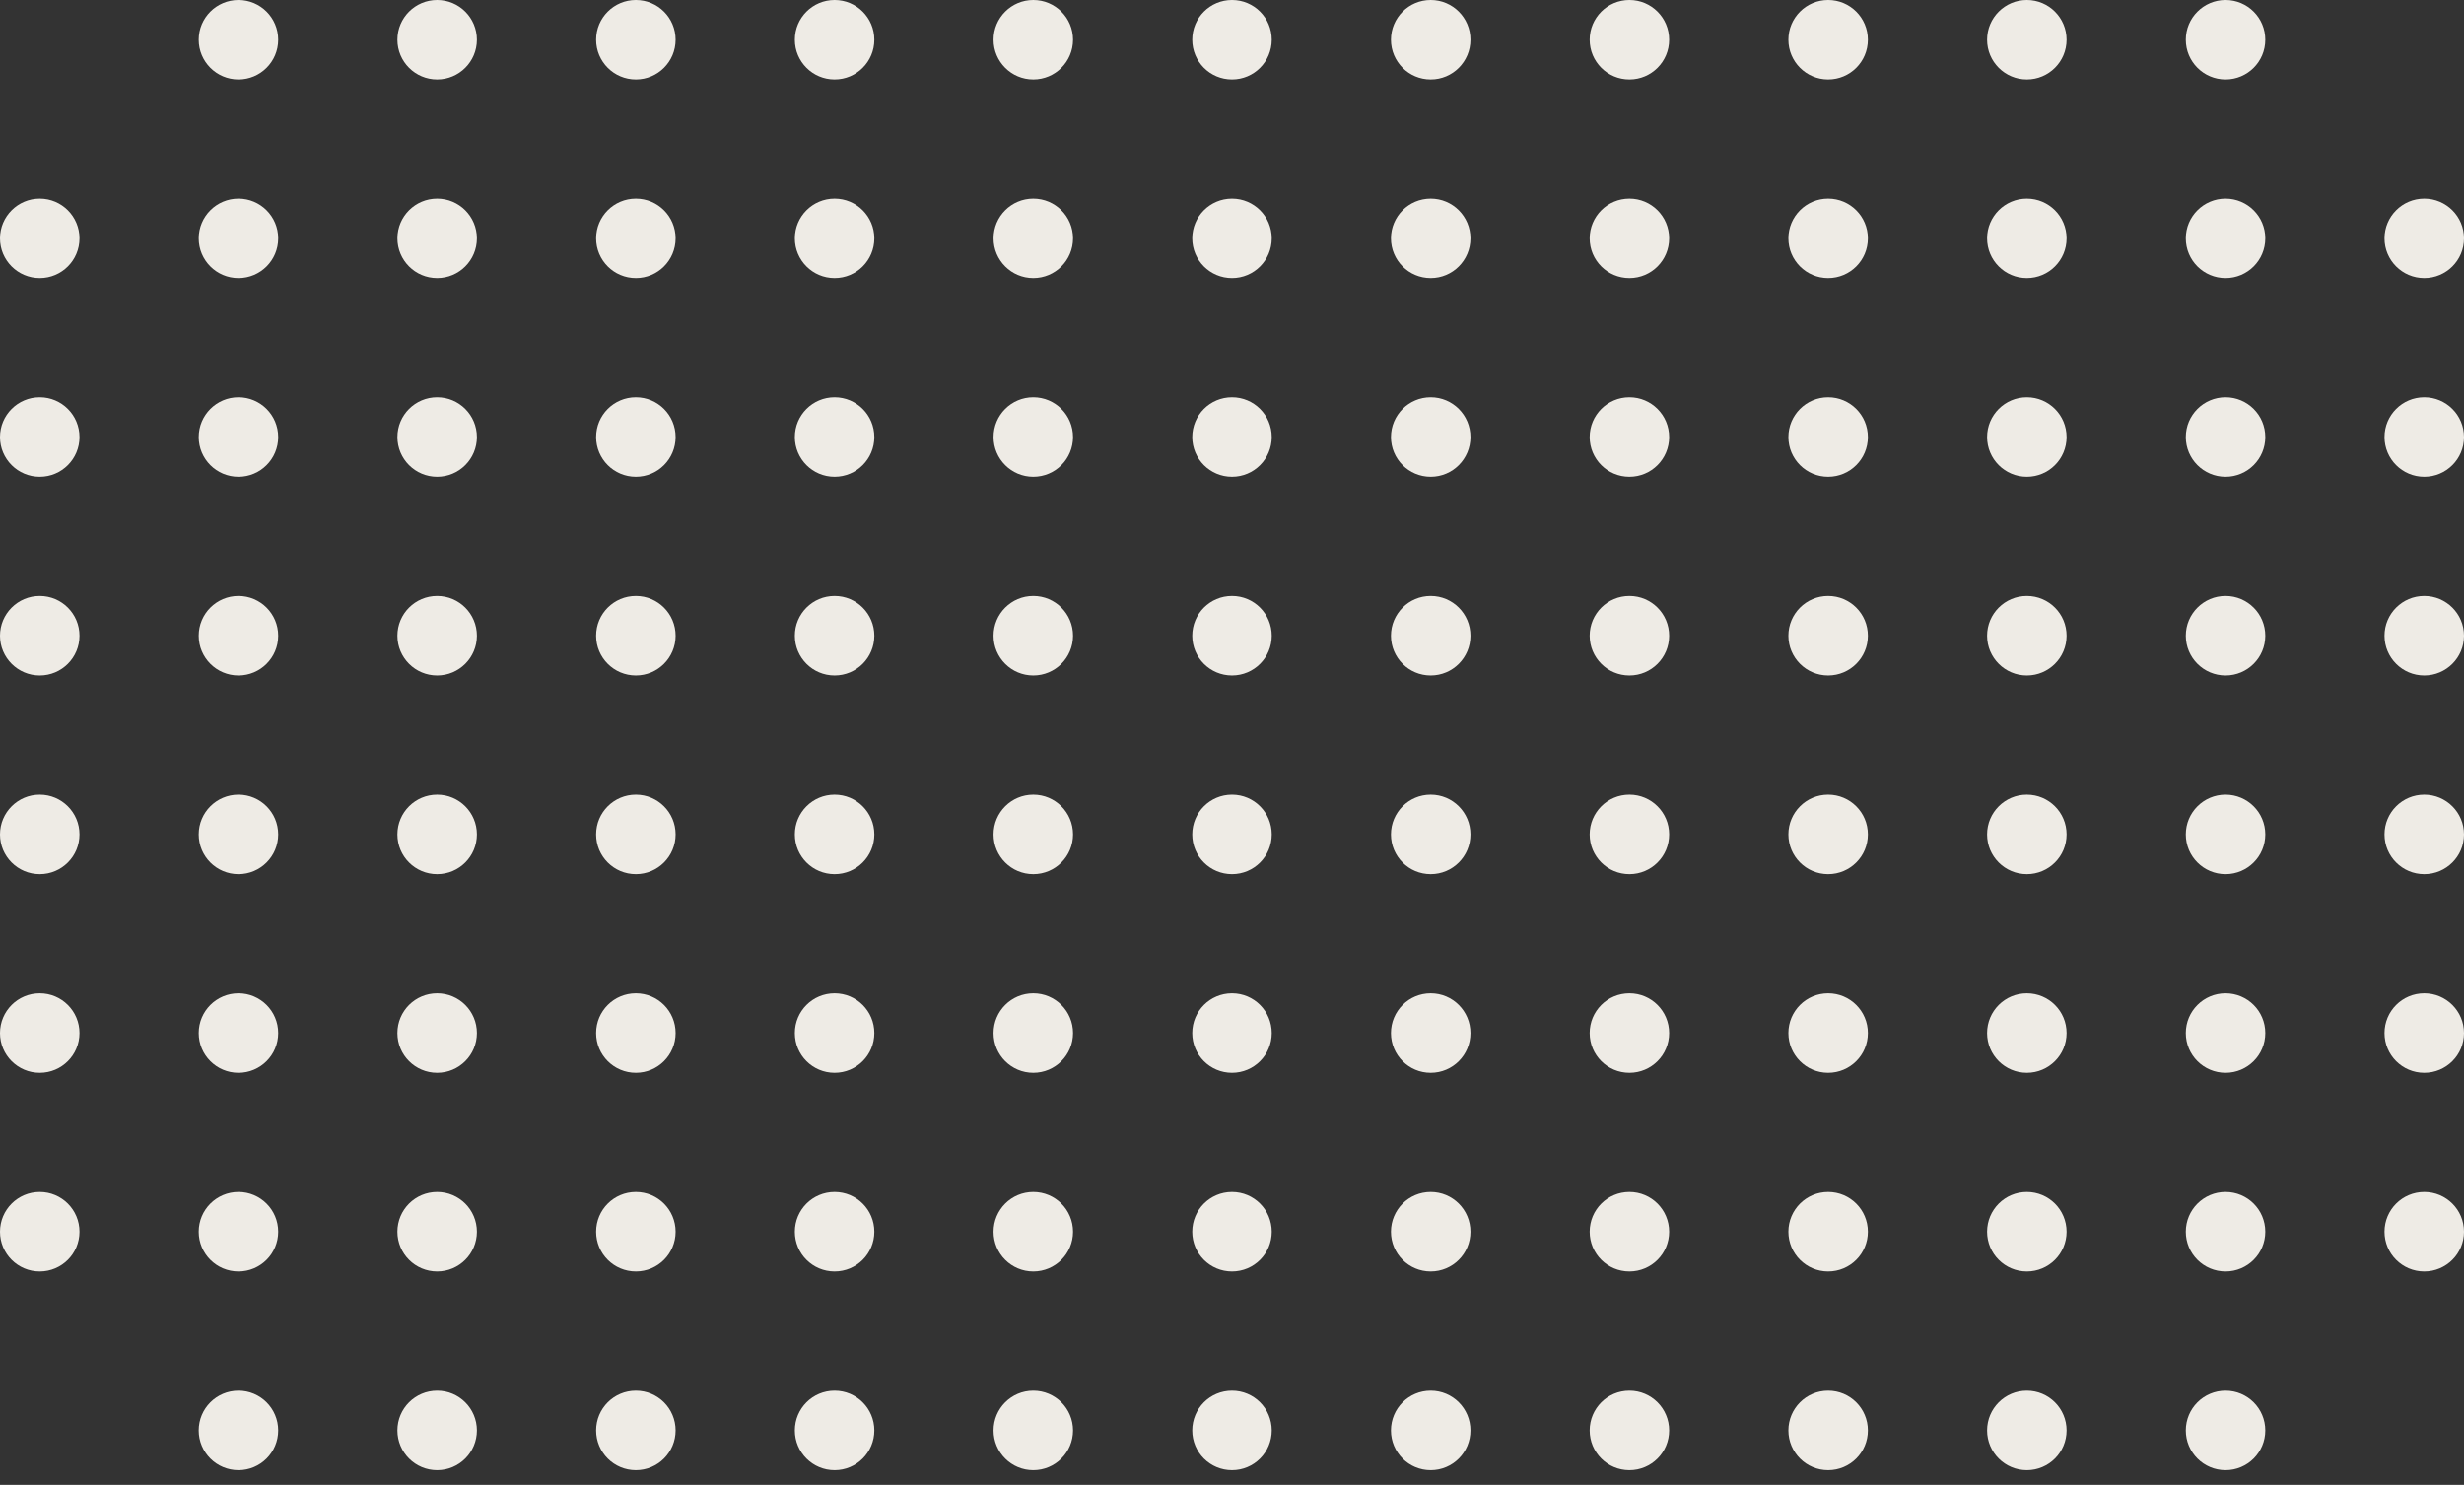<svg width="146" height="88" viewBox="0 0 146 88" fill="none" xmlns="http://www.w3.org/2000/svg">
<rect x="0" y="0" width="146" height="88" fill="#333333" stroke="none"/>
<circle cx="14.129" cy="2.355" r="2.355" fill="#EEEBE5"/>
<circle cx="25.903" cy="2.355" r="2.355" fill="#EEEBE5"/>
<circle cx="37.677" cy="2.355" r="2.355" fill="#EEEBE5"/>
<circle cx="49.452" cy="2.355" r="2.355" fill="#EEEBE5"/>
<circle cx="61.226" cy="2.355" r="2.355" fill="#EEEBE5"/>
<circle cx="73" cy="2.355" r="2.355" fill="#EEEBE5"/>
<circle cx="96.548" cy="2.355" r="2.355" fill="#EEEBE5"/>
<circle cx="84.774" cy="2.355" r="2.355" fill="#EEEBE5"/>
<circle cx="108.323" cy="2.355" r="2.355" fill="#EEEBE5"/>
<circle cx="120.097" cy="2.355" r="2.355" fill="#EEEBE5"/>
<circle cx="131.871" cy="2.355" r="2.355" fill="#EEEBE5"/>
<circle cx="2.355" cy="14.128" r="2.355" fill="#EEEBE5"/>
<circle cx="2.355" cy="25.904" r="2.355" fill="#EEEBE5"/>
<circle cx="2.355" cy="37.677" r="2.355" fill="#EEEBE5"/>
<circle cx="2.355" cy="49.453" r="2.355" fill="#EEEBE5"/>
<circle cx="2.355" cy="61.226" r="2.355" fill="#EEEBE5"/>
<circle cx="14.129" cy="49.453" r="2.355" fill="#EEEBE5"/>
<circle cx="14.129" cy="61.226" r="2.355" fill="#EEEBE5"/>
<circle cx="2.355" cy="72.999" r="2.355" fill="#EEEBE5"/>
<circle cx="14.129" cy="72.999" r="2.355" fill="#EEEBE5"/>
<circle cx="14.129" cy="84.775" r="2.355" fill="#EEEBE5"/>
<circle cx="14.129" cy="25.904" r="2.355" fill="#EEEBE5"/>
<circle cx="14.129" cy="14.128" r="2.355" fill="#EEEBE5"/>
<circle cx="25.903" cy="49.453" r="2.355" fill="#EEEBE5"/>
<circle cx="25.903" cy="61.226" r="2.355" fill="#EEEBE5"/>
<circle cx="61.226" cy="49.453" r="2.355" fill="#EEEBE5"/>
<circle cx="61.226" cy="61.226" r="2.355" fill="#EEEBE5"/>
<circle cx="14.129" cy="37.677" r="2.355" fill="#EEEBE5"/>
<circle cx="49.452" cy="49.453" r="2.355" fill="#EEEBE5"/>
<circle cx="49.452" cy="61.226" r="2.355" fill="#EEEBE5"/>
<circle cx="25.903" cy="25.904" r="2.355" fill="#EEEBE5"/>
<circle cx="73" cy="49.453" r="2.355" fill="#EEEBE5"/>
<circle cx="96.548" cy="49.453" r="2.355" fill="#EEEBE5"/>
<circle cx="73" cy="61.226" r="2.355" fill="#EEEBE5"/>
<circle cx="96.548" cy="61.226" r="2.355" fill="#EEEBE5"/>
<circle cx="84.774" cy="49.453" r="2.355" fill="#EEEBE5"/>
<circle cx="84.774" cy="61.226" r="2.355" fill="#EEEBE5"/>
<circle cx="108.323" cy="49.453" r="2.355" fill="#EEEBE5"/>
<circle cx="108.323" cy="61.226" r="2.355" fill="#EEEBE5"/>
<circle cx="37.677" cy="25.904" r="2.355" fill="#EEEBE5"/>
<circle cx="49.452" cy="25.904" r="2.355" fill="#EEEBE5"/>
<circle cx="37.677" cy="49.453" r="2.355" fill="#EEEBE5"/>
<circle cx="37.677" cy="61.226" r="2.355" fill="#EEEBE5"/>
<circle cx="61.226" cy="72.999" r="2.355" fill="#EEEBE5"/>
<circle cx="61.226" cy="84.775" r="2.355" fill="#EEEBE5"/>
<circle cx="73" cy="25.904" r="2.355" fill="#EEEBE5"/>
<circle cx="96.548" cy="25.904" r="2.355" fill="#EEEBE5"/>
<circle cx="120.097" cy="49.453" r="2.355" fill="#EEEBE5"/>
<circle cx="143.645" cy="49.453" r="2.355" fill="#EEEBE5"/>
<circle cx="73" cy="72.999" r="2.355" fill="#EEEBE5"/>
<circle cx="96.548" cy="72.999" r="2.355" fill="#EEEBE5"/>
<circle cx="73" cy="84.775" r="2.355" fill="#EEEBE5"/>
<circle cx="96.548" cy="84.775" r="2.355" fill="#EEEBE5"/>
<circle cx="84.774" cy="72.999" r="2.355" fill="#EEEBE5"/>
<circle cx="84.774" cy="84.775" r="2.355" fill="#EEEBE5"/>
<circle cx="120.097" cy="61.226" r="2.355" fill="#EEEBE5"/>
<circle cx="61.226" cy="25.904" r="2.355" fill="#EEEBE5"/>
<circle cx="61.226" cy="37.677" r="2.355" fill="#EEEBE5"/>
<circle cx="143.645" cy="61.226" r="2.355" fill="#EEEBE5"/>
<circle cx="131.871" cy="49.453" r="2.355" fill="#EEEBE5"/>
<circle cx="61.226" cy="14.128" r="2.355" fill="#EEEBE5"/>
<circle cx="73" cy="37.677" r="2.355" fill="#EEEBE5"/>
<circle cx="96.548" cy="37.677" r="2.355" fill="#EEEBE5"/>
<circle cx="84.774" cy="25.904" r="2.355" fill="#EEEBE5"/>
<circle cx="84.774" cy="37.677" r="2.355" fill="#EEEBE5"/>
<circle cx="131.871" cy="61.226" r="2.355" fill="#EEEBE5"/>
<circle cx="73" cy="14.128" r="2.355" fill="#EEEBE5"/>
<circle cx="96.548" cy="14.128" r="2.355" fill="#EEEBE5"/>
<circle cx="84.774" cy="14.128" r="2.355" fill="#EEEBE5"/>
<circle cx="25.903" cy="72.999" r="2.355" fill="#EEEBE5"/>
<circle cx="25.903" cy="84.775" r="2.355" fill="#EEEBE5"/>
<circle cx="25.903" cy="37.677" r="2.355" fill="#EEEBE5"/>
<circle cx="49.452" cy="72.999" r="2.355" fill="#EEEBE5"/>
<circle cx="49.452" cy="84.775" r="2.355" fill="#EEEBE5"/>
<circle cx="25.903" cy="14.128" r="2.355" fill="#EEEBE5"/>
<circle cx="108.323" cy="72.999" r="2.355" fill="#EEEBE5"/>
<circle cx="108.323" cy="84.775" r="2.355" fill="#EEEBE5"/>
<circle cx="120.097" cy="25.904" r="2.355" fill="#EEEBE5"/>
<circle cx="143.645" cy="25.904" r="2.355" fill="#EEEBE5"/>
<circle cx="37.677" cy="72.999" r="2.355" fill="#EEEBE5"/>
<circle cx="37.677" cy="84.775" r="2.355" fill="#EEEBE5"/>
<circle cx="120.097" cy="72.999" r="2.355" fill="#EEEBE5"/>
<circle cx="143.645" cy="72.999" r="2.355" fill="#EEEBE5"/>
<circle cx="120.097" cy="84.775" r="2.355" fill="#EEEBE5"/>
<circle cx="131.871" cy="72.999" r="2.355" fill="#EEEBE5"/>
<circle cx="131.871" cy="84.775" r="2.355" fill="#EEEBE5"/>
<circle cx="49.452" cy="37.677" r="2.355" fill="#EEEBE5"/>
<circle cx="108.323" cy="25.904" r="2.355" fill="#EEEBE5"/>
<circle cx="108.323" cy="37.677" r="2.355" fill="#EEEBE5"/>
<circle cx="37.677" cy="37.677" r="2.355" fill="#EEEBE5"/>
<circle cx="49.452" cy="14.128" r="2.355" fill="#EEEBE5"/>
<circle cx="108.323" cy="14.128" r="2.355" fill="#EEEBE5"/>
<circle cx="120.097" cy="37.677" r="2.355" fill="#EEEBE5"/>
<circle cx="143.645" cy="37.677" r="2.355" fill="#EEEBE5"/>
<circle cx="131.871" cy="25.904" r="2.355" fill="#EEEBE5"/>
<circle cx="131.871" cy="37.677" r="2.355" fill="#EEEBE5"/>
<circle cx="37.677" cy="14.128" r="2.355" fill="#EEEBE5"/>
<circle cx="120.097" cy="14.128" r="2.355" fill="#EEEBE5"/>
<circle cx="143.645" cy="14.128" r="2.355" fill="#EEEBE5"/>
<circle cx="131.871" cy="14.128" r="2.355" fill="#EEEBE5"/>
</svg>
